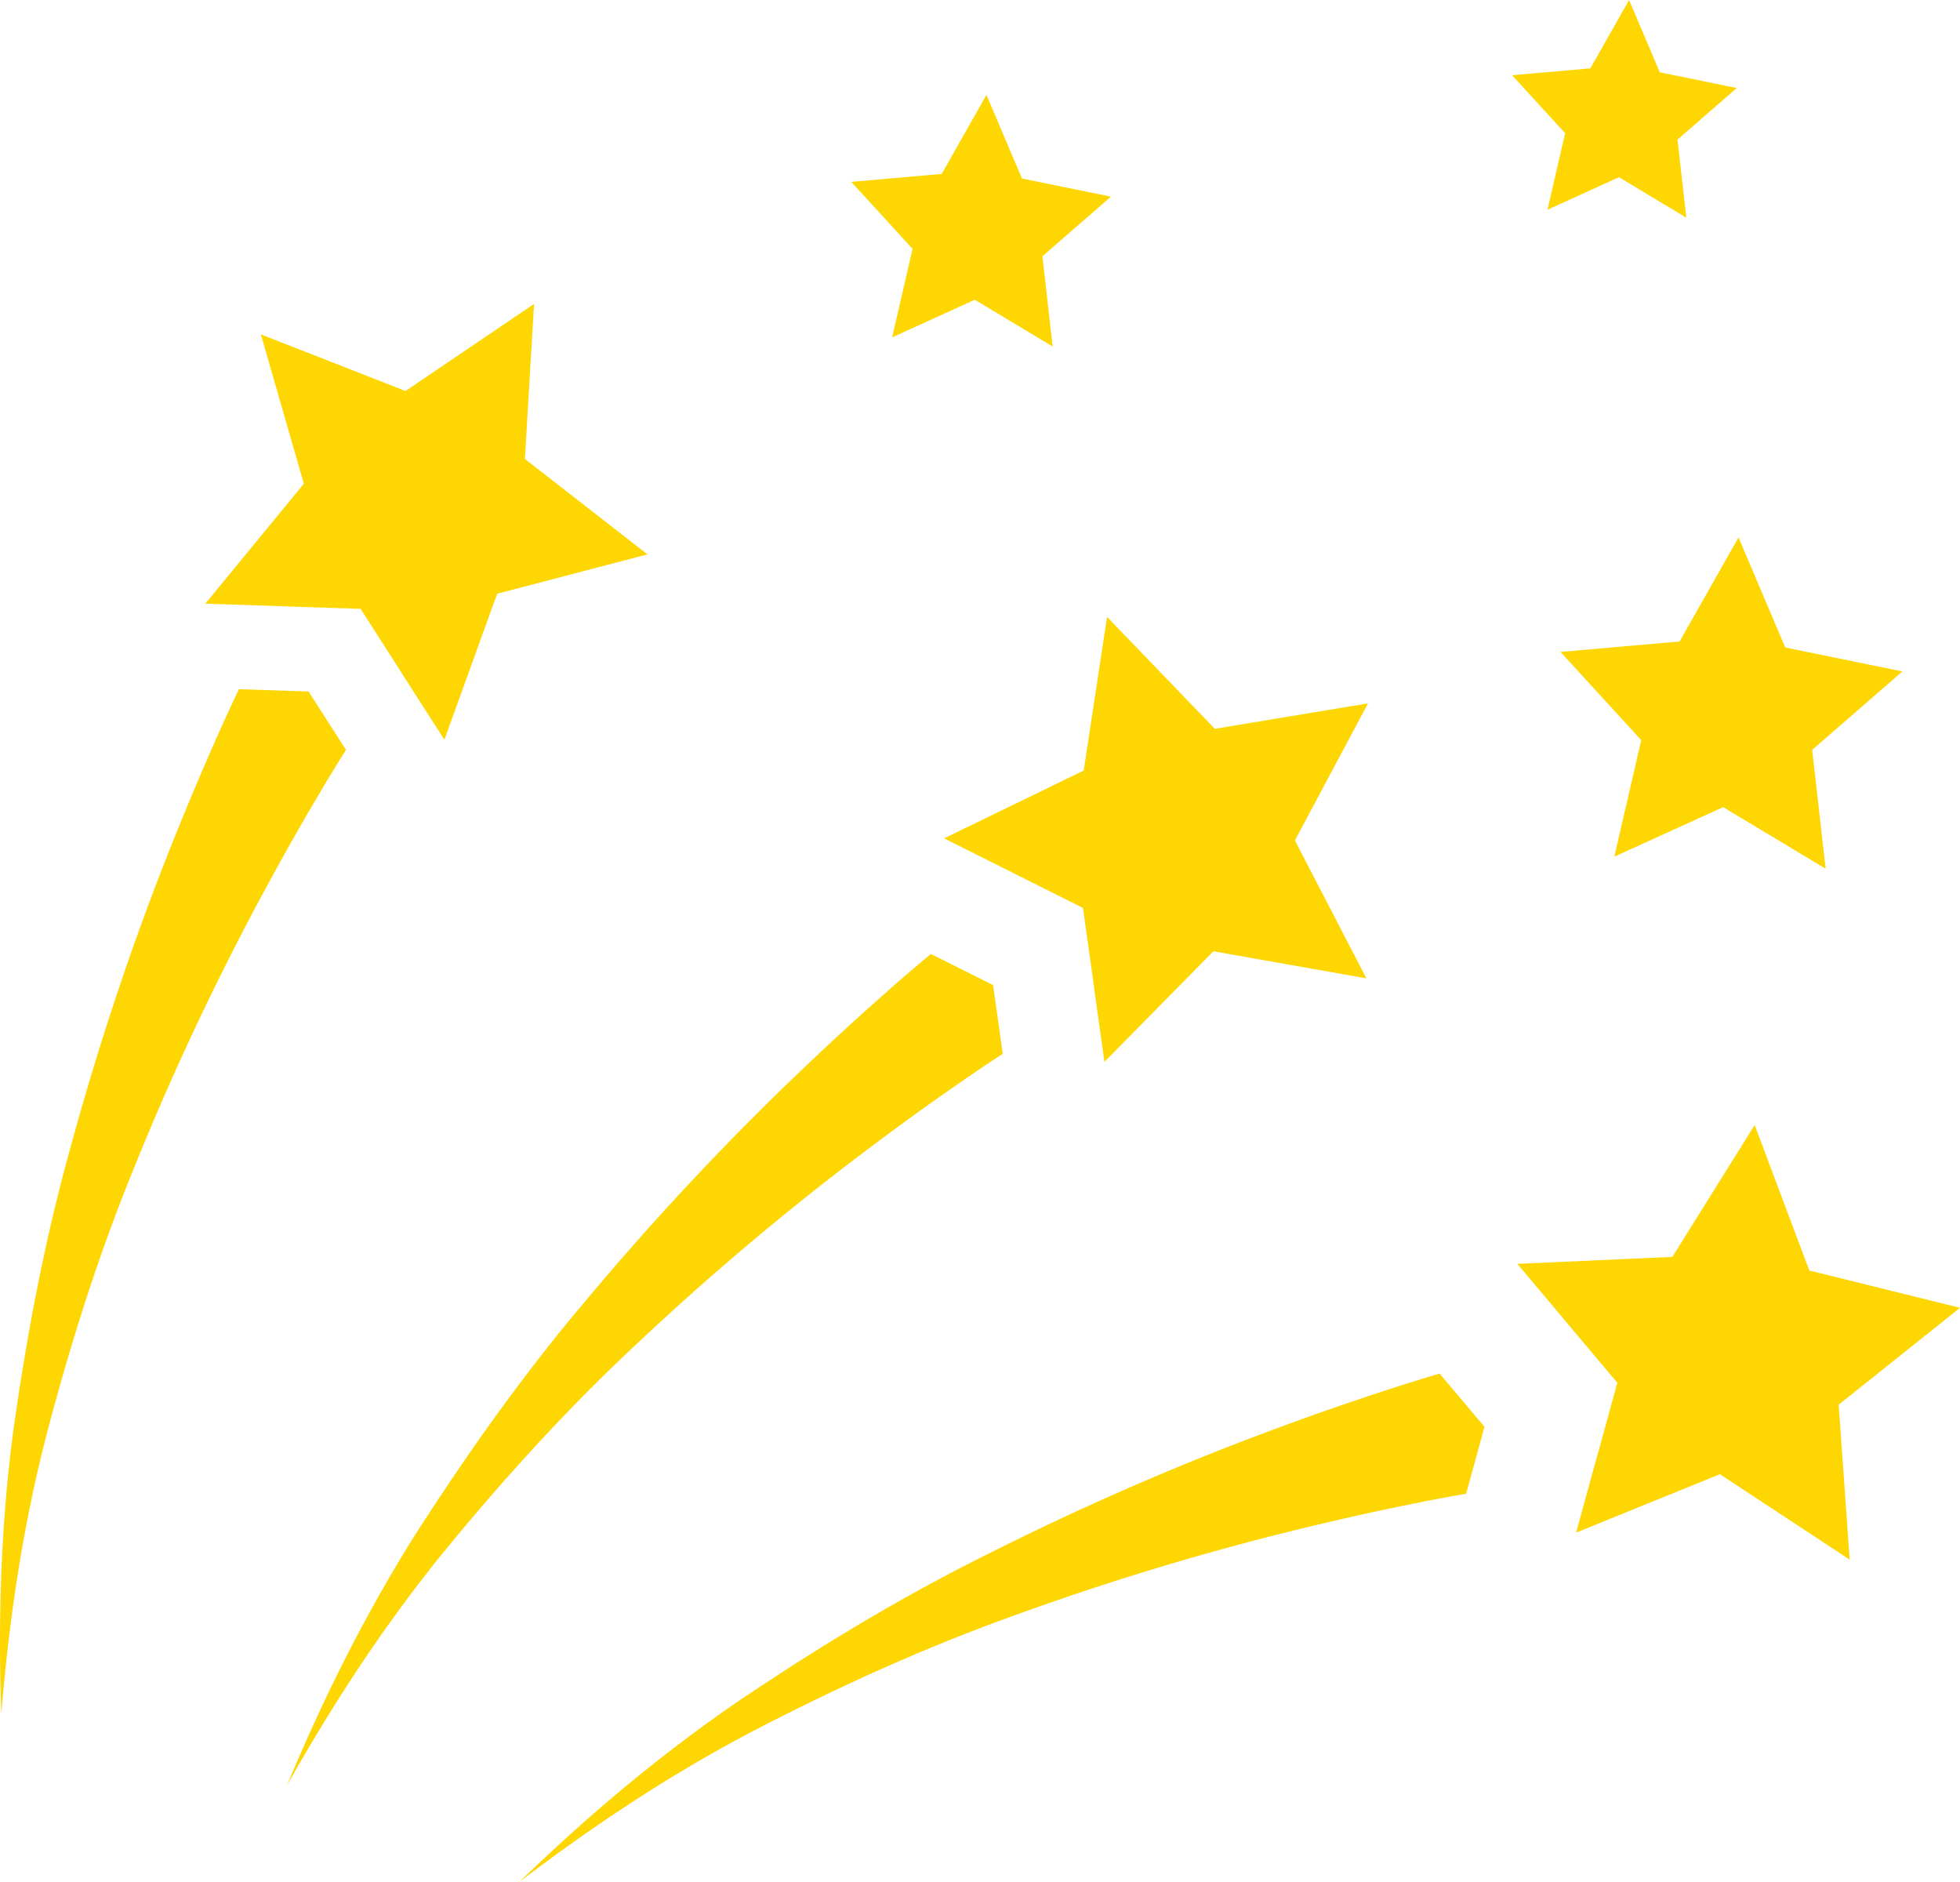 <svg id="Group_1677" data-name="Group 1677" xmlns="http://www.w3.org/2000/svg" xmlns:xlink="http://www.w3.org/1999/xlink" width="1650.721" height="1584.813" viewBox="0 0 1650.721 1584.813">
  <defs>
    <clipPath id="clip-path">
      <rect id="Rectangle_2912" data-name="Rectangle 2912" width="1650.721" height="1584.814" fill="#FED602"/>
    </clipPath>
  </defs>
  <path id="Path_3599" data-name="Path 3599" d="M290.405,254.349,245.971,377.3,212.584,325.21l-5.647-8.941L175.407,267.1l-58.6-1.932-10.13-.4-62.044-2.031L127.6,161.716,91.393,35.968,213.228,83.647,321.489,10.333l-7.728,130.528,103.233,80.348Z" transform="translate(128.297 245.586)" fill="#FED602"/>
  <g id="Group_1127" data-name="Group 1127" transform="translate(0 0)">
    <g id="Group_1126" data-name="Group 1126" clip-path="url(#clip-path)">
      <path id="Path_3600" data-name="Path 3600" d="M56.01,886.179c-2.923-79.654-.4-160.1,10.279-239.954,11.245-79.555,26.254-159.185,47.976-237.006a2376.328,2376.328,0,0,1,75.617-230.69q22.031-56.768,46.688-112.6c6.316-14.341,12.83-28.384,19.542-42.5l58.6,1.932,31.555,49.165c-7.629,12.112-15.133,24.3-22.267,36.508-19.988,33.536-38.886,67.716-57.289,102.342a2305.277,2305.277,0,0,0-99.147,213.6C137.745,499.846,113.992,575.042,94,651.452,74.19,728.159,62.425,806.674,56.01,886.179" transform="translate(-54.871 556.901)" fill="#FED602"/>
      <path id="Path_3601" data-name="Path 3601" d="M246.932,302.536l-91.741,93.128-8.57-61.276-1.387-10.477-8.124-57.858L84.677,239.824l-9.016-4.582-55.53-27.79,117.6-57.091L157.4,20.972l90.75,94.243,128.992-21.4L315.59,209.185,375.8,325.323Z" transform="translate(774.978 498.463)" fill="#FED602"/>
      <path id="Path_3602" data-name="Path 3602" d="M32.55,732.627c30.638-73.586,66.527-145.612,109.624-213.7C185.617,451.36,232.5,385.279,284.788,323.656a2373.442,2373.442,0,0,1,165.08-178.009c29.177-28.236,58.923-55.926,89.487-82.775,11.715-10.4,23.5-20.434,35.493-30.44l52.434,26.23,8.124,57.858c-12.013,7.827-23.9,15.753-35.468,23.877-32.2,22.093-63.629,45.251-94.812,69.029A2301,2301,0,0,0,325.78,362.046c-57.536,53.747-110.54,112.15-160.621,173.2C115.1,596.675,71.609,663.078,32.55,732.627" transform="translate(209.113 770.838)" fill="#FED602"/>
      <path id="Path_3603" data-name="Path 3603" d="M170.6,332.246,49.487,381.435l16.372-59.666,2.873-10.155,15.48-56.348L46.44,210.411l-6.465-7.777L0,155.129l130.577-5.87,69.3-111.011L245.9,160.726,372.81,192.157,270.616,273.694,279.9,404.2Z" transform="translate(1277.914 909.069)" fill="#FED602"/>
      <path id="Path_3604" data-name="Path 3604" d="M16.169,474.913c57.264-55.431,118.763-107.37,185.29-152.819,66.651-44.855,135.878-86.961,208.275-122.85a2376.673,2376.673,0,0,1,222.071-98.057c37.97-14.39,76.261-28.038,114.949-40.595,14.886-4.9,29.672-9.461,44.657-13.895l37.771,44.855L813.7,147.9c-14.093,2.427-28.186,5-42.007,7.876-38.316,7.554-76.36,16.347-114.4,25.833a2303.293,2303.293,0,0,0-225.117,69.128c-74.106,26.576-145.909,59.2-216.077,95.431C145.805,382.751,79.575,426.516,16.169,474.913" transform="translate(421.063 1109.891)" fill="#FED602"/>
      <path id="Path_3605" data-name="Path 3605" d="M142.755,3.227l29.9,70.391,74.924,15.307-57.71,50.18,8.619,75.989-65.561-39.381L63.3,207.39l17.214-74.527L28.872,76.441l76.187-6.663Z" transform="translate(688.049 76.683)" fill="#FED602"/>
      <path id="Path_3606" data-name="Path 3606" d="M151.9,18.272l39.357,92.682,98.651,20.137-75.989,66.057L225.268,297.21l-86.317-51.864L47.309,287.055l22.638-98.106L1.958,114.669l100.311-8.793Z" transform="translate(1312.302 434.27)" fill="#FED602"/>
      <path id="Path_3607" data-name="Path 3607" d="M106.118,0l25.858,60.9,64.843,13.226L146.886,117.55l7.455,65.759L97.6,149.228,37.387,176.622,52.272,112.15,7.59,63.357,73.5,57.586Z" transform="translate(1265.899 -0.01)" fill="#FED602"/>
    </g>
  </g>
</svg>
